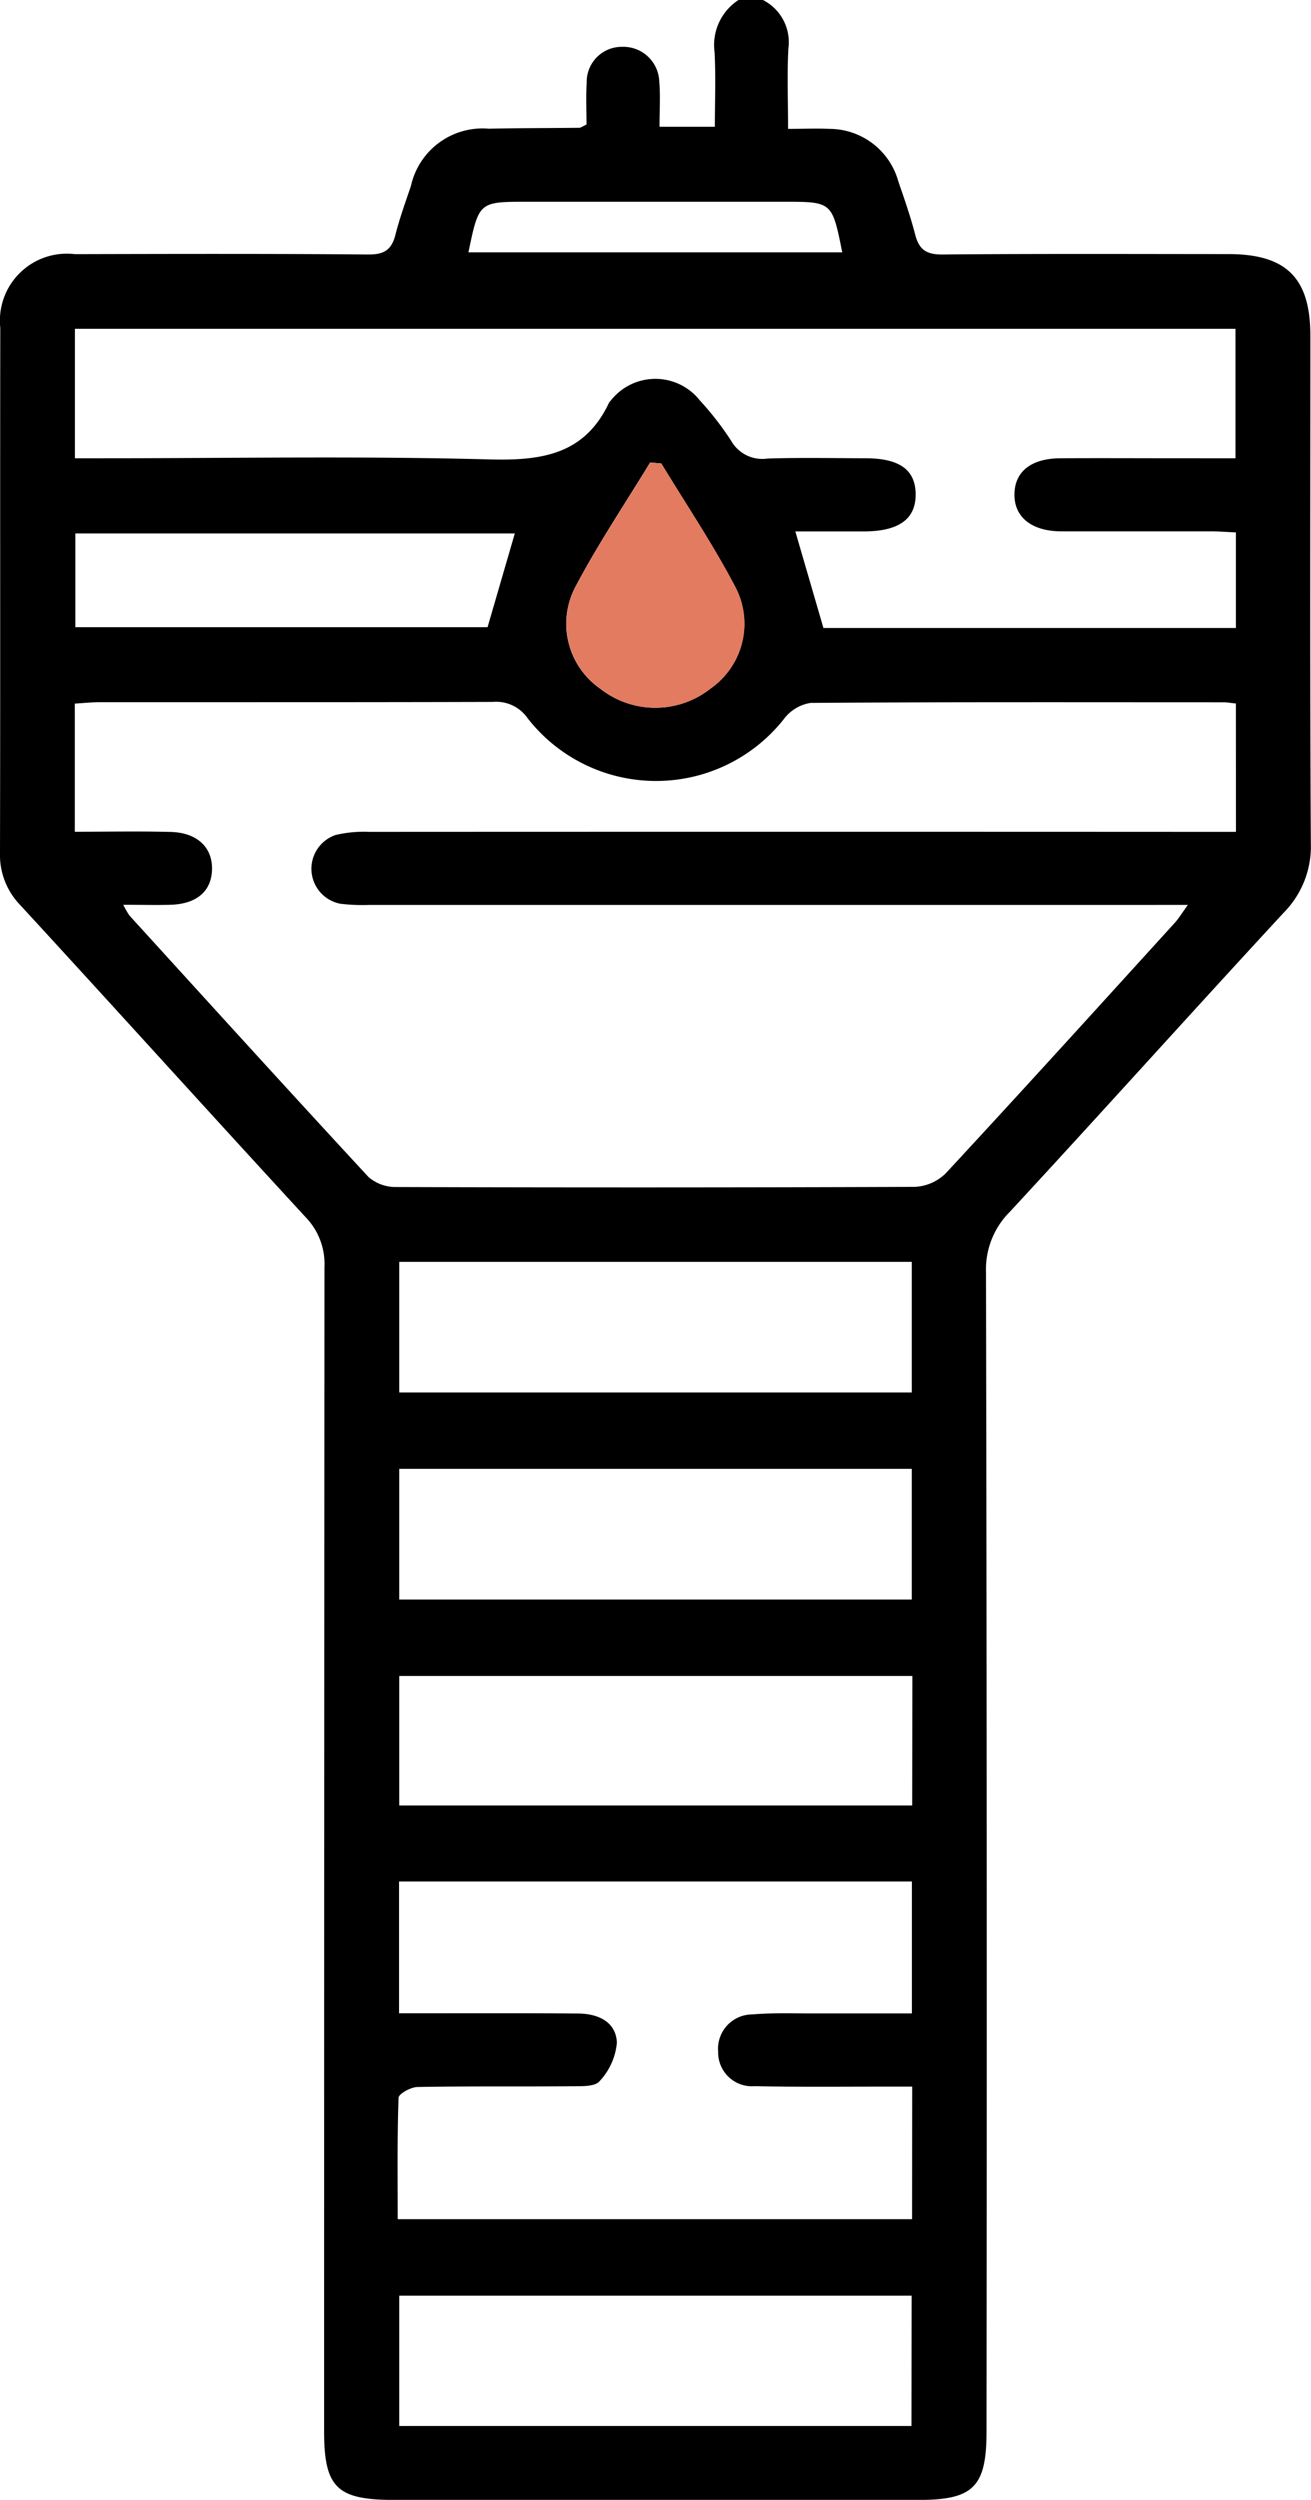 <?xml version="1.0" encoding="UTF-8"?>
<svg xmlns="http://www.w3.org/2000/svg" xmlns:xlink="http://www.w3.org/1999/xlink" id="Group_37" data-name="Group 37" width="48.599" height="92.664" viewBox="0 0 48.599 92.664">
  <defs>
    <clipPath id="clip-path">
      <rect id="Rectangle_70" data-name="Rectangle 70" width="48.599" height="92.664" fill="none"></rect>
    </clipPath>
  </defs>
  <g id="Group_36" data-name="Group 36" clip-path="url(#clip-path)">
    <path id="Path_32" data-name="Path 32" d="M28.281,0a1.75,1.75,0,0,1,.945,1.793c-.053.955-.012,1.915-.012,2.984.578,0,1.055-.021,1.529,0A2.656,2.656,0,0,1,33.3,6.719c.224.655.455,1.311.627,1.98.142.554.415.74,1.008.735,3.536-.032,7.072-.017,10.607-.015,2.141,0,3.032.885,3.033,3.013,0,6.274-.02,12.547.018,18.821a3.491,3.491,0,0,1-1.008,2.58c-3.4,3.677-6.748,7.409-10.151,11.087a3.01,3.01,0,0,0-.883,2.233q.044,21.49.02,42.98c0,2.04-.486,2.532-2.492,2.532H14.592c-2.1,0-2.577-.464-2.577-2.537q0-21.58.013-43.161a2.491,2.491,0,0,0-.7-1.851C7.791,41.277,4.293,37.4.757,33.556A2.671,2.671,0,0,1,0,31.611c.016-6.485,0-12.969.011-19.454A2.482,2.482,0,0,1,2.775,9.421c3.626-.009,7.253-.019,10.879.013.595.005.866-.182,1.006-.736.154-.612.372-1.208.574-1.808a2.718,2.718,0,0,1,2.889-2.119c1.117-.025,2.235-.021,3.352-.034.053,0,.106-.045.268-.119,0-.484-.024-1.02.006-1.552a1.3,1.3,0,0,1,1.314-1.33,1.333,1.333,0,0,1,1.376,1.282c.046.534.009,1.075.009,1.681H26.5c0-.92.038-1.846-.011-2.768A1.991,1.991,0,0,1,27.375,0ZM45.815,26.078c-.205-.022-.324-.045-.443-.045-5.107,0-10.214-.014-15.321.022a1.533,1.533,0,0,0-.981.584,6.037,6.037,0,0,1-9.515-.021,1.415,1.415,0,0,0-1.282-.6c-4.865.016-9.73.009-14.6.012-.291,0-.583.032-.9.051v4.75c1.215,0,2.386-.024,3.554.007.99.026,1.56.581,1.532,1.409-.026.795-.576,1.264-1.539,1.291-.549.015-1.1,0-1.75,0a3.245,3.245,0,0,0,.23.4c2.947,3.236,5.887,6.478,8.86,9.69A1.535,1.535,0,0,0,14.69,44q9.61.032,19.219-.006a1.75,1.75,0,0,0,1.148-.5c2.853-3.076,5.67-6.185,8.494-9.289.147-.162.261-.355.484-.662H42.9q-14.6,0-29.192,0a7.013,7.013,0,0,1-1.085-.042,1.321,1.321,0,0,1-.175-2.552,4.662,4.662,0,0,1,1.255-.114q15.457-.008,30.914,0h1.2Zm0-2.8V19.735c-.341-.015-.635-.039-.929-.039-1.843,0-3.686,0-5.529,0-1.116,0-1.766-.529-1.751-1.386.014-.833.622-1.316,1.7-1.323,1.48-.009,2.961,0,4.441,0H45.8v-4.8H2.777v4.8H3.8c4.773,0,9.549-.087,14.319.042,1.952.053,3.548-.169,4.457-2.1a.344.344,0,0,1,.057-.07,2.1,2.1,0,0,1,3.309-.018,11.136,11.136,0,0,1,1.163,1.5,1.327,1.327,0,0,0,1.351.656c1.207-.038,2.416-.014,3.625-.01,1.265,0,1.853.426,1.862,1.328.01.924-.621,1.381-1.918,1.384-.859,0-1.717,0-2.542,0l1.042,3.579Zm-12,54.067H32.769c-1.6,0-3.2.017-4.8-.016a1.253,1.253,0,0,1-1.347-1.282,1.271,1.271,0,0,1,1.258-1.377c.78-.066,1.569-.035,2.354-.037,1.172,0,2.344,0,3.57,0V69.741H14.793v4.886h1.022c1.873,0,3.746-.007,5.619.009.732.006,1.4.3,1.434,1.079a2.4,2.4,0,0,1-.643,1.431c-.171.206-.674.183-1.028.186-1.9.016-3.807-.007-5.71.027-.25,0-.707.25-.712.4-.053,1.494-.032,2.991-.032,4.5H33.811ZM14.8,51.616h19V46.774h-19Zm0,7.675h19V54.447h-19Zm19.022,2.833H14.8v4.8H33.815Zm-.027,22.971H14.8v4.83H33.789Zm-14.7-65.321H2.793v3.475H18.074l1.01-3.475m5.434-2.594-.418-.038c-.929,1.53-1.932,3.02-2.764,4.6a2.929,2.929,0,0,0,.912,3.784,3.3,3.3,0,0,0,4.1-.01,2.929,2.929,0,0,0,.893-3.789c-.821-1.562-1.811-3.036-2.728-4.548M17.365,9.354H31.222c-.374-1.875-.374-1.875-2.163-1.875H19.542c-1.788,0-1.788,0-2.177,1.875" transform="translate(0)"></path>
    <path id="Path_33" data-name="Path 33" d="M90.324,70.931c.917,1.512,1.907,2.986,2.728,4.548a2.929,2.929,0,0,1-.893,3.789,3.3,3.3,0,0,1-4.1.01,2.929,2.929,0,0,1-.912-3.784c.832-1.581,1.835-3.071,2.764-4.6l.418.038" transform="translate(-65.806 -53.752)" fill="#e37b60"></path>
  </g>
</svg>
